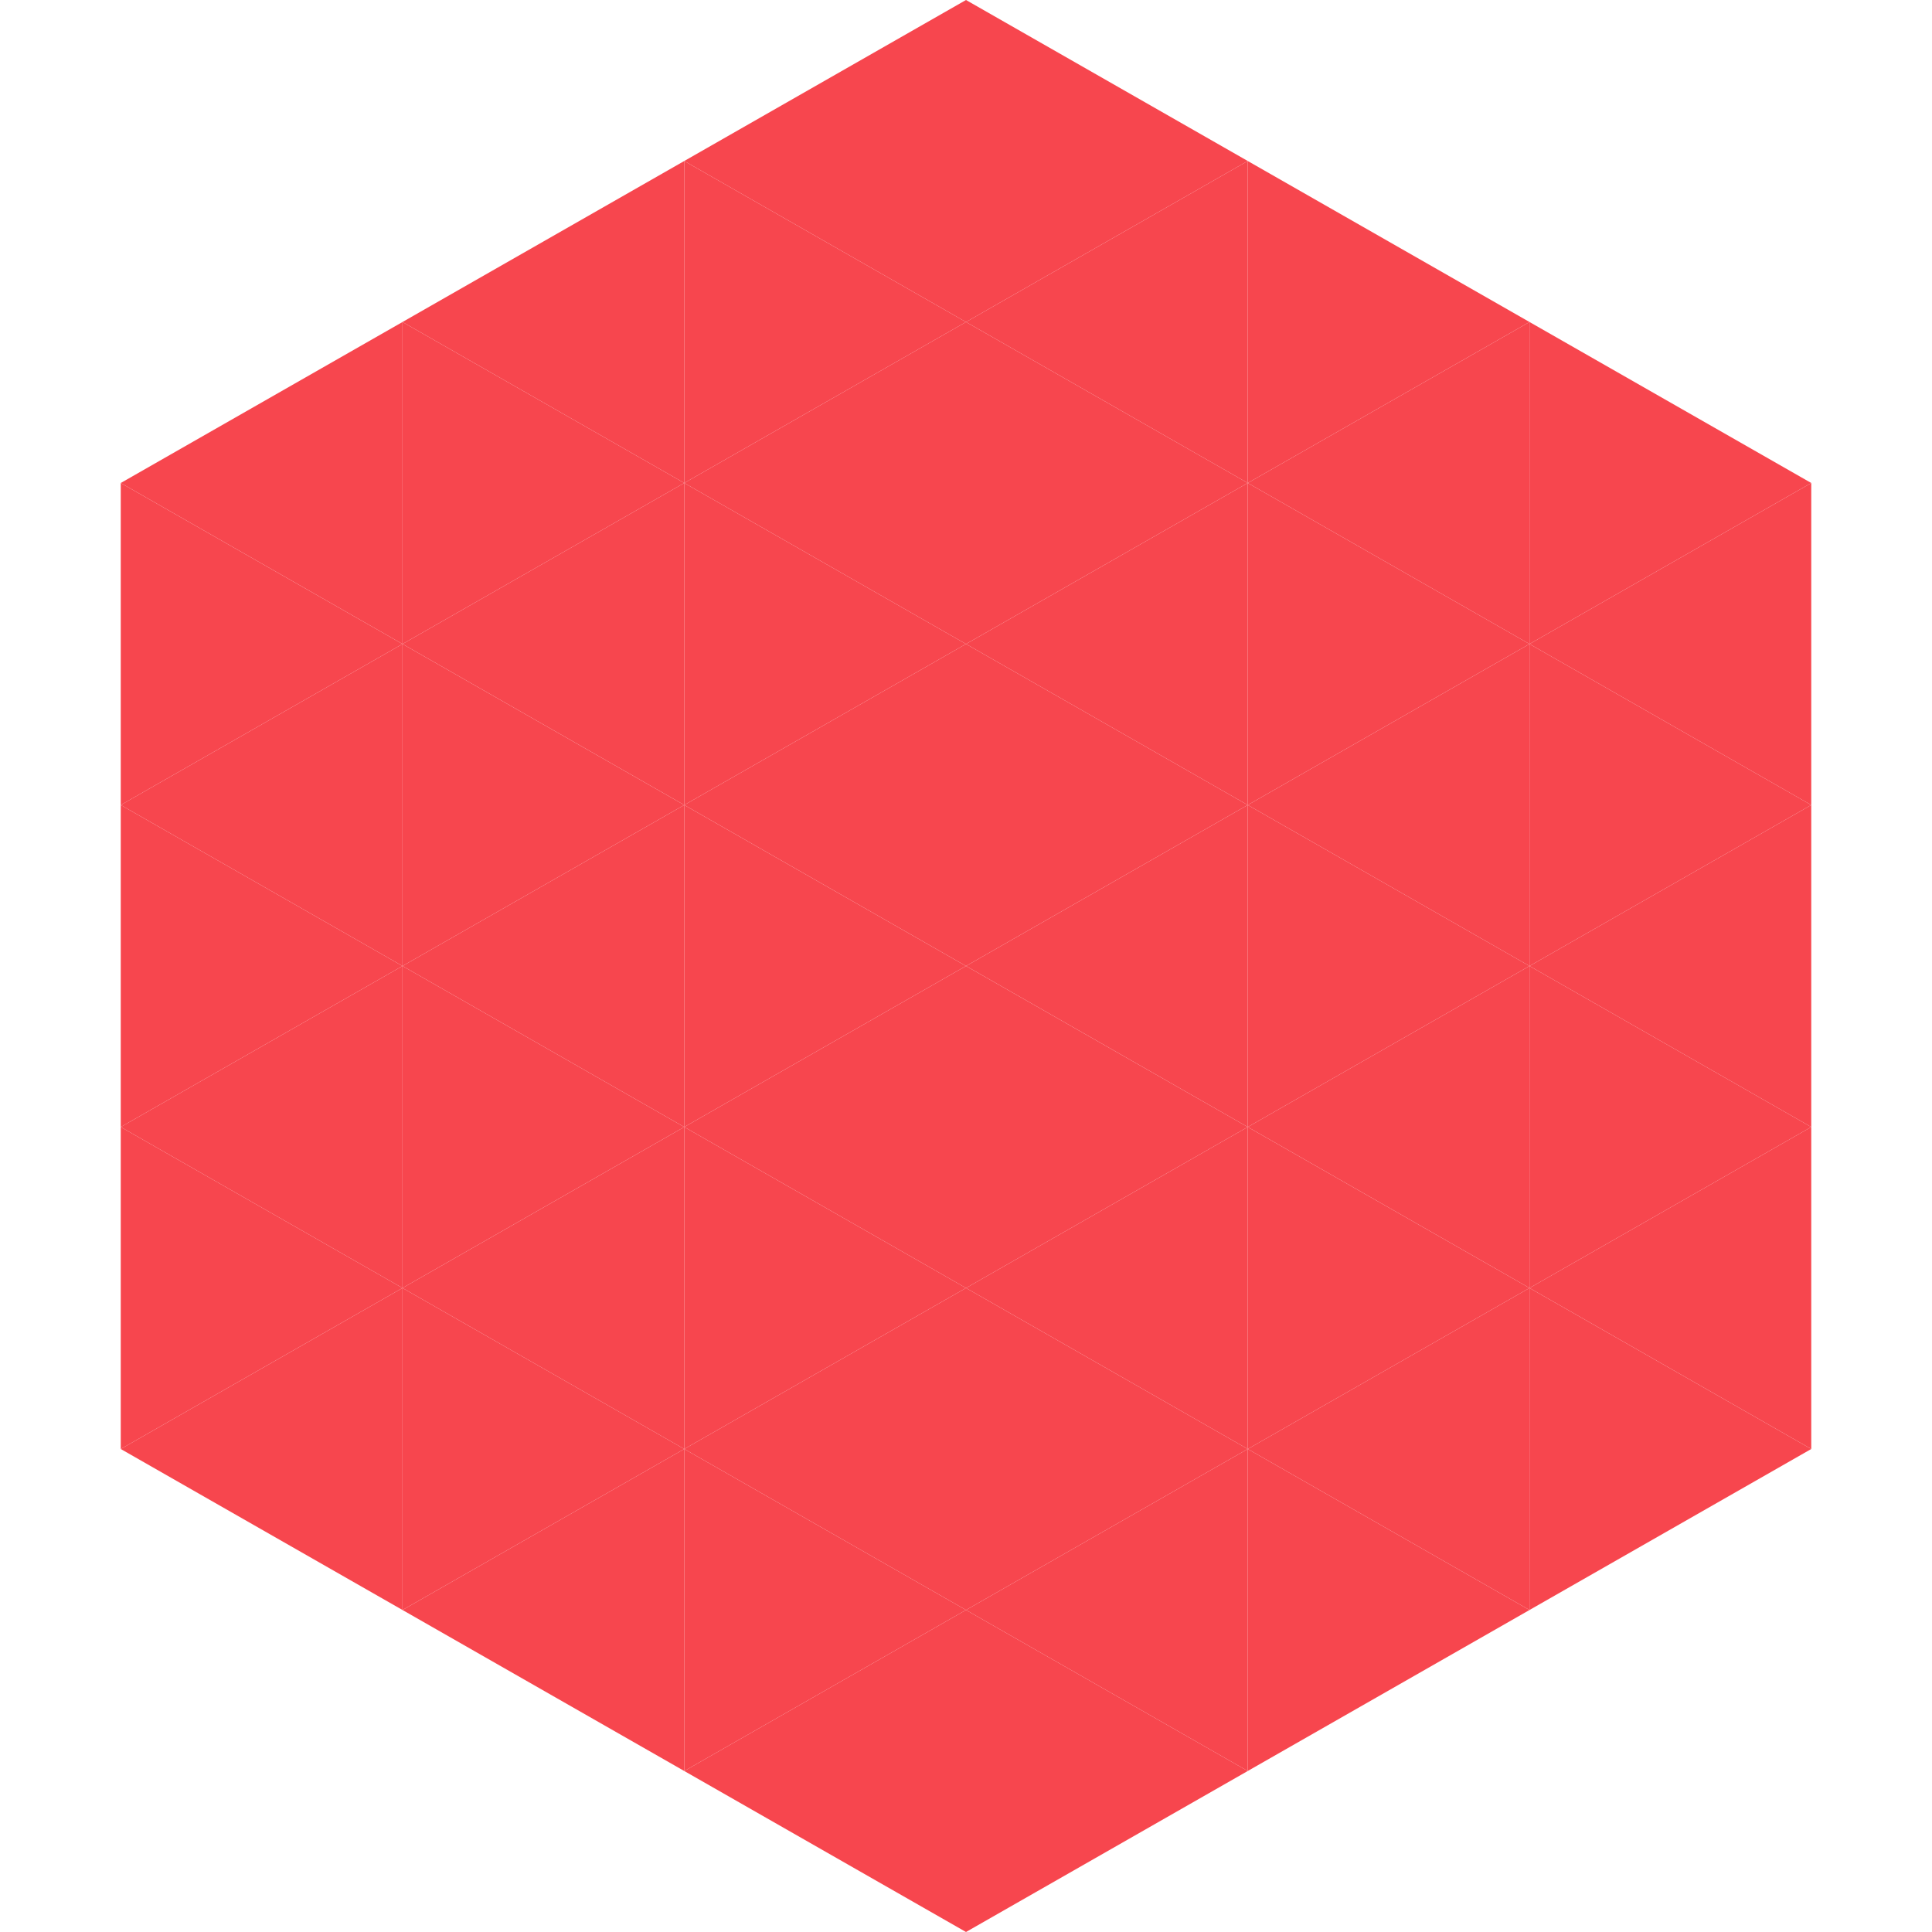 <?xml version="1.0"?>
<!-- Generated by SVGo -->
<svg width="240" height="240"
     xmlns="http://www.w3.org/2000/svg"
     xmlns:xlink="http://www.w3.org/1999/xlink">
<polygon points="50,40 15,60 50,80" style="fill:rgb(247,70,78)" />
<polygon points="190,40 225,60 190,80" style="fill:rgb(247,70,78)" />
<polygon points="15,60 50,80 15,100" style="fill:rgb(247,70,78)" />
<polygon points="225,60 190,80 225,100" style="fill:rgb(247,70,78)" />
<polygon points="50,80 15,100 50,120" style="fill:rgb(247,70,78)" />
<polygon points="190,80 225,100 190,120" style="fill:rgb(247,70,78)" />
<polygon points="15,100 50,120 15,140" style="fill:rgb(247,70,78)" />
<polygon points="225,100 190,120 225,140" style="fill:rgb(247,70,78)" />
<polygon points="50,120 15,140 50,160" style="fill:rgb(247,70,78)" />
<polygon points="190,120 225,140 190,160" style="fill:rgb(247,70,78)" />
<polygon points="15,140 50,160 15,180" style="fill:rgb(247,70,78)" />
<polygon points="225,140 190,160 225,180" style="fill:rgb(247,70,78)" />
<polygon points="50,160 15,180 50,200" style="fill:rgb(247,70,78)" />
<polygon points="190,160 225,180 190,200" style="fill:rgb(247,70,78)" />
<polygon points="15,180 50,200 15,220" style="fill:rgb(255,255,255); fill-opacity:0" />
<polygon points="225,180 190,200 225,220" style="fill:rgb(255,255,255); fill-opacity:0" />
<polygon points="50,0 85,20 50,40" style="fill:rgb(255,255,255); fill-opacity:0" />
<polygon points="190,0 155,20 190,40" style="fill:rgb(255,255,255); fill-opacity:0" />
<polygon points="85,20 50,40 85,60" style="fill:rgb(247,70,78)" />
<polygon points="155,20 190,40 155,60" style="fill:rgb(247,70,78)" />
<polygon points="50,40 85,60 50,80" style="fill:rgb(247,70,78)" />
<polygon points="190,40 155,60 190,80" style="fill:rgb(247,70,78)" />
<polygon points="85,60 50,80 85,100" style="fill:rgb(247,70,78)" />
<polygon points="155,60 190,80 155,100" style="fill:rgb(247,70,78)" />
<polygon points="50,80 85,100 50,120" style="fill:rgb(247,70,78)" />
<polygon points="190,80 155,100 190,120" style="fill:rgb(247,70,78)" />
<polygon points="85,100 50,120 85,140" style="fill:rgb(247,70,78)" />
<polygon points="155,100 190,120 155,140" style="fill:rgb(247,70,78)" />
<polygon points="50,120 85,140 50,160" style="fill:rgb(247,70,78)" />
<polygon points="190,120 155,140 190,160" style="fill:rgb(247,70,78)" />
<polygon points="85,140 50,160 85,180" style="fill:rgb(247,70,78)" />
<polygon points="155,140 190,160 155,180" style="fill:rgb(247,70,78)" />
<polygon points="50,160 85,180 50,200" style="fill:rgb(247,70,78)" />
<polygon points="190,160 155,180 190,200" style="fill:rgb(247,70,78)" />
<polygon points="85,180 50,200 85,220" style="fill:rgb(247,70,78)" />
<polygon points="155,180 190,200 155,220" style="fill:rgb(247,70,78)" />
<polygon points="120,0 85,20 120,40" style="fill:rgb(247,70,78)" />
<polygon points="120,0 155,20 120,40" style="fill:rgb(247,70,78)" />
<polygon points="85,20 120,40 85,60" style="fill:rgb(247,70,78)" />
<polygon points="155,20 120,40 155,60" style="fill:rgb(247,70,78)" />
<polygon points="120,40 85,60 120,80" style="fill:rgb(247,70,78)" />
<polygon points="120,40 155,60 120,80" style="fill:rgb(247,70,78)" />
<polygon points="85,60 120,80 85,100" style="fill:rgb(247,70,78)" />
<polygon points="155,60 120,80 155,100" style="fill:rgb(247,70,78)" />
<polygon points="120,80 85,100 120,120" style="fill:rgb(247,70,78)" />
<polygon points="120,80 155,100 120,120" style="fill:rgb(247,70,78)" />
<polygon points="85,100 120,120 85,140" style="fill:rgb(247,70,78)" />
<polygon points="155,100 120,120 155,140" style="fill:rgb(247,70,78)" />
<polygon points="120,120 85,140 120,160" style="fill:rgb(247,70,78)" />
<polygon points="120,120 155,140 120,160" style="fill:rgb(247,70,78)" />
<polygon points="85,140 120,160 85,180" style="fill:rgb(247,70,78)" />
<polygon points="155,140 120,160 155,180" style="fill:rgb(247,70,78)" />
<polygon points="120,160 85,180 120,200" style="fill:rgb(247,70,78)" />
<polygon points="120,160 155,180 120,200" style="fill:rgb(247,70,78)" />
<polygon points="85,180 120,200 85,220" style="fill:rgb(247,70,78)" />
<polygon points="155,180 120,200 155,220" style="fill:rgb(247,70,78)" />
<polygon points="120,200 85,220 120,240" style="fill:rgb(247,70,78)" />
<polygon points="120,200 155,220 120,240" style="fill:rgb(247,70,78)" />
<polygon points="85,220 120,240 85,260" style="fill:rgb(255,255,255); fill-opacity:0" />
<polygon points="155,220 120,240 155,260" style="fill:rgb(255,255,255); fill-opacity:0" />
</svg>
